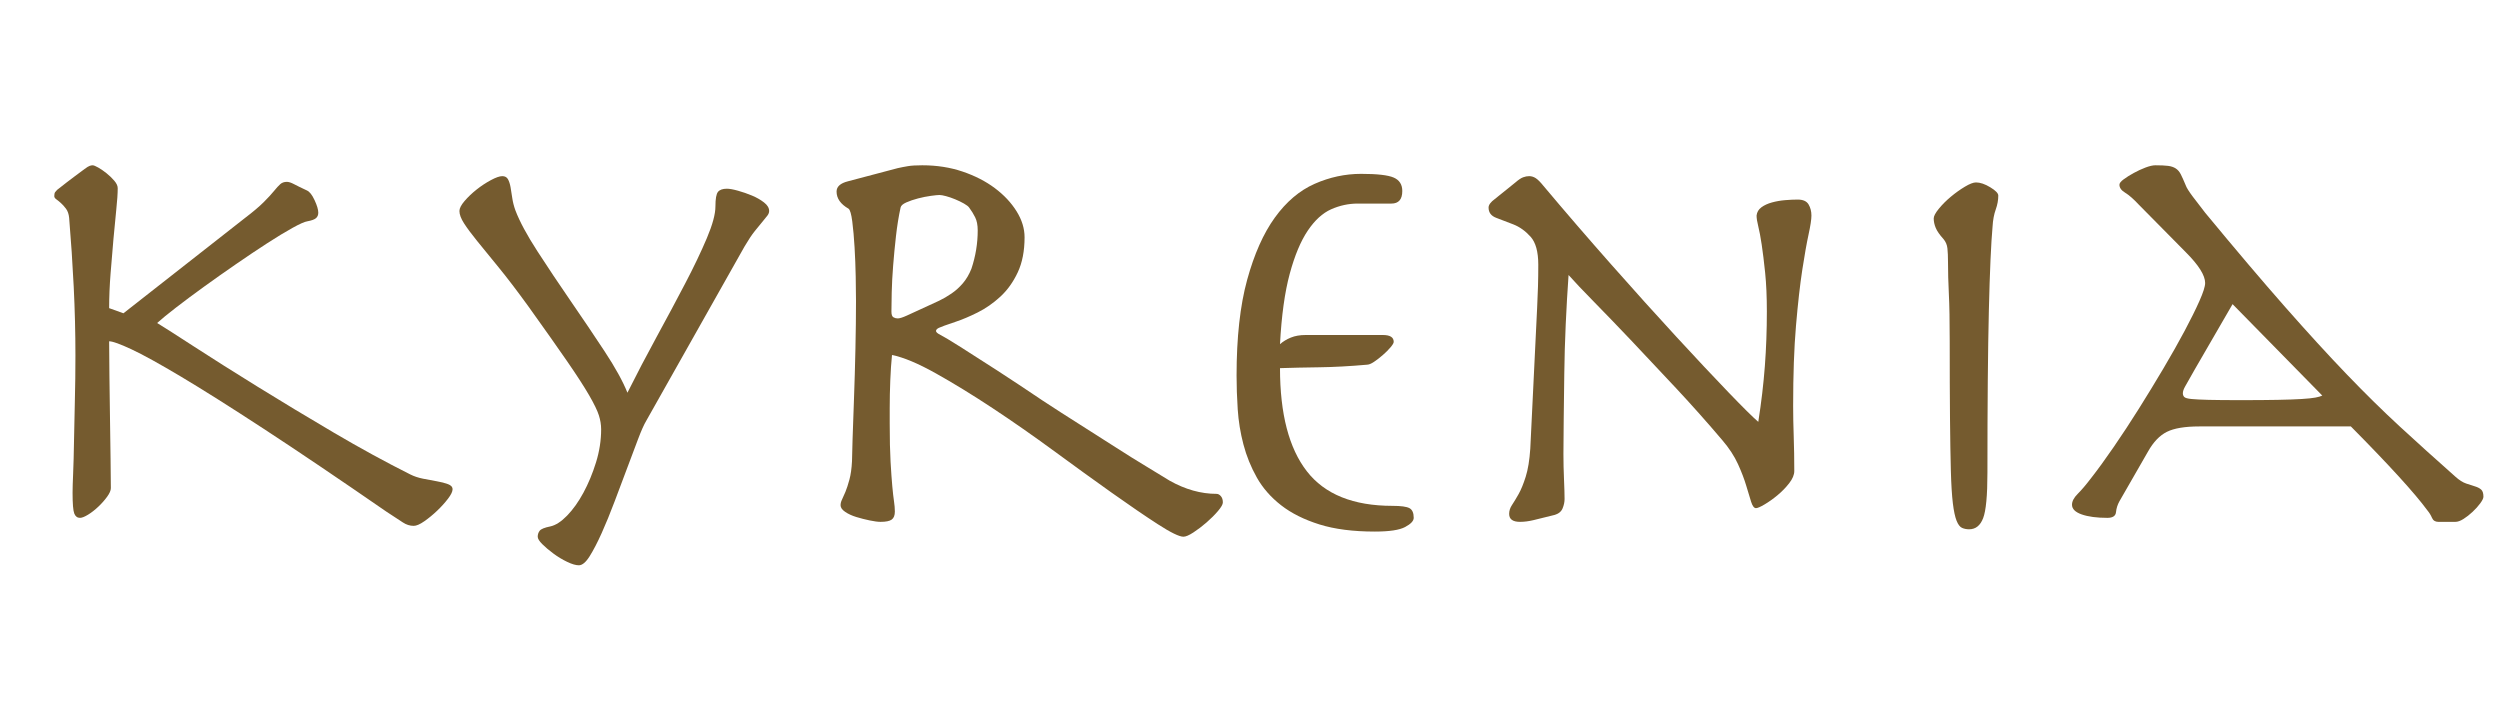 <?xml version="1.0" encoding="UTF-8"?>
<svg width="140px" height="40px" viewBox="0 0 140 40" version="1.1" xmlns="http://www.w3.org/2000/svg" xmlns:xlink="http://www.w3.org/1999/xlink">
    <title>kyrenia-ship</title>
    <g id="kyrenia-ship" stroke="none" stroke-width="1" fill="none" fill-rule="evenodd">
        <g id="Kyrenia" transform="translate(3.04, 9.256)" fill="#755B2F" fill-rule="nonzero">
            <path d="M3.872,8.288 L3.072,8 C3.072,7.381 3.099,6.736 3.152,6.064 C3.205,5.392 3.259,4.752 3.312,4.144 C3.365,3.536 3.419,2.981 3.472,2.48 C3.525,1.979 3.552,1.579 3.552,1.28 C3.552,1.152 3.488,1.013 3.36,0.864 C3.232,0.715 3.088,0.576 2.928,0.448 C2.768,0.32 2.613,0.213 2.464,0.128 C2.315,0.043 2.208,0 2.144,0 C2.101,0 2.048,0.011 1.984,0.032 C1.92,0.053 1.824,0.112 1.696,0.208 C1.568,0.304 1.381,0.443 1.136,0.624 C0.891,0.805 0.565,1.056 0.16,1.376 C0.117,1.419 0.08,1.461 0.048,1.504 C0.016,1.547 0,1.621 0,1.728 C0,1.792 0.037,1.851 0.112,1.904 C0.187,1.957 0.272,2.027 0.368,2.112 C0.464,2.197 0.56,2.304 0.656,2.432 C0.752,2.56 0.811,2.731 0.832,2.944 C0.939,4.224 1.024,5.509 1.088,6.8 C1.152,8.091 1.184,9.376 1.184,10.656 C1.184,11.531 1.173,12.379 1.152,13.2 C1.131,14.021 1.115,14.779 1.104,15.472 C1.093,16.165 1.077,16.757 1.056,17.248 C1.035,17.739 1.024,18.101 1.024,18.336 C1.024,18.955 1.056,19.344 1.12,19.504 C1.184,19.664 1.291,19.744 1.44,19.744 C1.547,19.744 1.696,19.685 1.888,19.568 C2.08,19.451 2.272,19.301 2.464,19.12 C2.656,18.939 2.821,18.752 2.96,18.56 C3.099,18.368 3.168,18.208 3.168,18.08 C3.168,17.696 3.163,17.152 3.152,16.448 C3.141,15.744 3.131,14.992 3.12,14.192 C3.109,13.392 3.099,12.603 3.088,11.824 C3.077,11.045 3.072,10.389 3.072,9.856 C3.264,9.856 3.68,10.005 4.32,10.304 C4.96,10.603 5.888,11.115 7.104,11.84 C8.32,12.565 9.867,13.541 11.744,14.768 C13.621,15.995 15.904,17.536 18.592,19.392 C19.019,19.669 19.328,19.872 19.52,20 C19.712,20.128 19.915,20.192 20.128,20.192 C20.277,20.192 20.475,20.107 20.72,19.936 C20.965,19.765 21.205,19.568 21.44,19.344 C21.675,19.12 21.877,18.896 22.048,18.672 C22.219,18.448 22.304,18.272 22.304,18.144 C22.304,18.016 22.219,17.92 22.048,17.856 C21.877,17.792 21.669,17.739 21.424,17.696 C21.179,17.653 20.923,17.605 20.656,17.552 C20.389,17.499 20.149,17.419 19.936,17.312 C18.571,16.629 17.136,15.845 15.632,14.96 C14.128,14.075 12.704,13.216 11.36,12.384 C10.016,11.552 8.843,10.811 7.84,10.16 C6.837,9.509 6.144,9.067 5.76,8.832 C5.995,8.619 6.347,8.331 6.816,7.968 C7.285,7.605 7.808,7.216 8.384,6.8 C8.96,6.384 9.557,5.963 10.176,5.536 C10.795,5.109 11.376,4.72 11.92,4.368 C12.464,4.016 12.939,3.728 13.344,3.504 C13.749,3.28 14.027,3.157 14.176,3.136 C14.411,3.093 14.571,3.035 14.656,2.96 C14.741,2.885 14.784,2.784 14.784,2.656 C14.784,2.485 14.715,2.251 14.576,1.952 C14.437,1.653 14.293,1.472 14.144,1.408 C13.824,1.259 13.584,1.141 13.424,1.056 C13.264,0.971 13.131,0.928 13.024,0.928 C12.875,0.928 12.752,0.971 12.656,1.056 C12.56,1.141 12.443,1.269 12.304,1.44 C12.165,1.611 11.973,1.819 11.728,2.064 C11.483,2.309 11.136,2.603 10.688,2.944 L3.872,8.288 Z" id="Path"></path>
            <path d="M29.376,22.4 C29.568,22.4 29.771,22.229 29.984,21.888 C30.197,21.547 30.421,21.115 30.656,20.592 C30.891,20.069 31.131,19.483 31.376,18.832 C31.621,18.181 31.856,17.557 32.08,16.96 C32.304,16.363 32.507,15.824 32.688,15.344 C32.869,14.864 33.024,14.517 33.152,14.304 L38.656,4.544 C38.869,4.181 39.061,3.893 39.232,3.68 C39.403,3.467 39.547,3.291 39.664,3.152 C39.781,3.013 39.872,2.901 39.936,2.816 C40,2.731 40.032,2.645 40.032,2.56 C40.032,2.389 39.936,2.229 39.744,2.08 C39.552,1.931 39.328,1.803 39.072,1.696 C38.816,1.589 38.555,1.499 38.288,1.424 C38.021,1.349 37.813,1.312 37.664,1.312 C37.429,1.312 37.264,1.371 37.168,1.488 C37.072,1.605 37.024,1.877 37.024,2.304 C37.024,2.731 36.864,3.323 36.544,4.08 C36.224,4.837 35.819,5.685 35.328,6.624 C34.837,7.563 34.304,8.56 33.728,9.616 C33.152,10.672 32.608,11.712 32.096,12.736 C31.84,12.096 31.413,11.323 30.816,10.416 C30.219,9.509 29.589,8.576 28.928,7.616 C28.267,6.656 27.643,5.723 27.056,4.816 C26.469,3.909 26.059,3.147 25.824,2.528 C25.739,2.293 25.68,2.064 25.648,1.84 C25.616,1.616 25.584,1.413 25.552,1.232 C25.52,1.051 25.472,0.901 25.408,0.784 C25.344,0.667 25.237,0.608 25.088,0.608 C24.939,0.608 24.725,0.683 24.448,0.832 C24.171,0.981 23.904,1.157 23.648,1.36 C23.392,1.563 23.168,1.776 22.976,2 C22.784,2.224 22.688,2.411 22.688,2.56 C22.688,2.752 22.773,2.981 22.944,3.248 C23.115,3.515 23.36,3.845 23.68,4.24 C24,4.635 24.4,5.125 24.88,5.712 C25.36,6.299 25.909,7.019 26.528,7.872 C27.445,9.152 28.176,10.187 28.72,10.976 C29.264,11.765 29.675,12.4 29.952,12.88 C30.229,13.36 30.411,13.733 30.496,14 C30.581,14.267 30.624,14.528 30.624,14.784 C30.624,15.403 30.528,16.021 30.336,16.64 C30.144,17.259 29.909,17.824 29.632,18.336 C29.355,18.848 29.051,19.275 28.72,19.616 C28.389,19.957 28.075,20.16 27.776,20.224 C27.456,20.288 27.259,20.368 27.184,20.464 C27.109,20.56 27.072,20.672 27.072,20.8 C27.072,20.907 27.157,21.045 27.328,21.216 C27.499,21.387 27.707,21.563 27.952,21.744 C28.197,21.925 28.453,22.08 28.72,22.208 C28.987,22.336 29.205,22.4 29.376,22.4 Z" id="Path"></path>
            <path d="M46.88,8.192 C46.88,7.936 46.885,7.579 46.896,7.12 C46.907,6.661 46.933,6.16 46.976,5.616 C47.019,5.072 47.072,4.517 47.136,3.952 C47.2,3.387 47.285,2.859 47.392,2.368 C47.413,2.261 47.52,2.165 47.712,2.08 C47.904,1.995 48.123,1.92 48.368,1.856 C48.613,1.792 48.853,1.744 49.088,1.712 C49.323,1.68 49.483,1.664 49.568,1.664 C49.653,1.664 49.776,1.685 49.936,1.728 C50.096,1.771 50.267,1.829 50.448,1.904 C50.629,1.979 50.795,2.059 50.944,2.144 C51.093,2.229 51.189,2.304 51.232,2.368 C51.36,2.539 51.472,2.72 51.568,2.912 C51.664,3.104 51.712,3.349 51.712,3.648 C51.712,4.373 51.595,5.088 51.36,5.792 C51.232,6.112 51.072,6.384 50.88,6.608 C50.688,6.832 50.475,7.024 50.24,7.184 C50.005,7.344 49.776,7.477 49.552,7.584 C49.328,7.691 49.12,7.787 48.928,7.872 C48.373,8.128 47.979,8.309 47.744,8.416 C47.509,8.523 47.339,8.576 47.232,8.576 C47.147,8.576 47.067,8.555 46.992,8.512 C46.917,8.469 46.88,8.363 46.88,8.192 Z M47.232,0.16 L44.448,0.896 C44.021,1.003 43.808,1.195 43.808,1.472 C43.808,1.856 44.032,2.176 44.48,2.432 C44.565,2.496 44.635,2.736 44.688,3.152 C44.741,3.568 44.784,4.048 44.816,4.592 C44.848,5.136 44.869,5.685 44.88,6.24 C44.891,6.795 44.896,7.253 44.896,7.616 C44.896,8.427 44.885,9.317 44.864,10.288 C44.843,11.259 44.816,12.181 44.784,13.056 C44.752,13.931 44.725,14.693 44.704,15.344 C44.683,15.995 44.672,16.405 44.672,16.576 C44.651,16.981 44.603,17.323 44.528,17.6 C44.453,17.877 44.379,18.107 44.304,18.288 C44.229,18.469 44.165,18.613 44.112,18.72 C44.059,18.827 44.032,18.933 44.032,19.04 C44.032,19.168 44.117,19.291 44.288,19.408 C44.459,19.525 44.667,19.621 44.912,19.696 C45.157,19.771 45.408,19.835 45.664,19.888 C45.92,19.941 46.123,19.968 46.272,19.968 C46.571,19.968 46.779,19.925 46.896,19.84 C47.013,19.755 47.072,19.605 47.072,19.392 C47.072,19.221 47.056,19.029 47.024,18.816 C46.992,18.603 46.96,18.32 46.928,17.968 C46.896,17.616 46.864,17.163 46.832,16.608 C46.8,16.053 46.784,15.339 46.784,14.464 L46.784,13.6 C46.784,13.088 46.795,12.571 46.816,12.048 C46.837,11.525 46.869,11.051 46.912,10.624 C47.552,10.752 48.368,11.093 49.36,11.648 C50.352,12.203 51.413,12.853 52.544,13.6 C53.675,14.347 54.821,15.147 55.984,16 C57.147,16.853 58.224,17.632 59.216,18.336 C60.208,19.04 61.067,19.627 61.792,20.096 C62.517,20.565 62.997,20.8 63.232,20.8 C63.36,20.8 63.547,20.72 63.792,20.56 C64.037,20.4 64.283,20.213 64.528,20 C64.773,19.787 64.987,19.573 65.168,19.36 C65.349,19.147 65.44,18.987 65.44,18.88 C65.44,18.731 65.403,18.613 65.328,18.528 C65.253,18.443 65.173,18.4 65.088,18.4 C64.213,18.4 63.339,18.155 62.464,17.664 C62.123,17.451 61.685,17.184 61.152,16.864 C60.619,16.544 60.037,16.181 59.408,15.776 C58.779,15.371 58.117,14.949 57.424,14.512 C56.731,14.075 56.043,13.632 55.36,13.184 C54.443,12.565 53.589,12 52.8,11.488 C52.011,10.976 51.328,10.539 50.752,10.176 C50.176,9.813 49.803,9.589 49.632,9.504 C49.461,9.419 49.376,9.344 49.376,9.28 C49.376,9.216 49.429,9.157 49.536,9.104 C49.643,9.051 49.952,8.939 50.464,8.768 C50.848,8.64 51.264,8.464 51.712,8.24 C52.16,8.016 52.581,7.723 52.976,7.36 C53.371,6.997 53.696,6.544 53.952,6 C54.208,5.456 54.336,4.8 54.336,4.032 C54.336,3.541 54.187,3.056 53.888,2.576 C53.589,2.096 53.184,1.664 52.672,1.28 C52.16,0.896 51.557,0.587 50.864,0.352 C50.171,0.117 49.419,0 48.608,0 C48.267,0 48,0.016 47.808,0.048 C47.616,0.08 47.424,0.117 47.232,0.16 Z" id="Shape"></path>
            <path d="M74.4,9.504 L70.08,9.504 C69.76,9.504 69.483,9.552 69.248,9.648 C69.013,9.744 68.811,9.867 68.64,10.016 C68.725,8.416 68.907,7.104 69.184,6.08 C69.461,5.056 69.797,4.251 70.192,3.664 C70.587,3.077 71.024,2.677 71.504,2.464 C71.984,2.251 72.48,2.144 72.992,2.144 L74.88,2.144 C75.285,2.144 75.488,1.909 75.488,1.44 C75.488,1.077 75.328,0.827 75.008,0.688 C74.688,0.549 74.08,0.48 73.184,0.48 C72.288,0.48 71.419,0.667 70.576,1.04 C69.733,1.413 68.992,2.043 68.352,2.928 C67.712,3.813 67.195,4.976 66.8,6.416 C66.405,7.856 66.208,9.643 66.208,11.776 C66.208,12.373 66.229,13.003 66.272,13.664 C66.315,14.325 66.421,14.981 66.592,15.632 C66.763,16.283 67.013,16.901 67.344,17.488 C67.675,18.075 68.128,18.592 68.704,19.04 C69.28,19.488 69.995,19.845 70.848,20.112 C71.701,20.379 72.736,20.512 73.952,20.512 C74.763,20.512 75.328,20.427 75.648,20.256 C75.968,20.085 76.128,19.915 76.128,19.744 C76.128,19.467 76.048,19.285 75.888,19.2 C75.728,19.115 75.413,19.072 74.944,19.072 C72.747,19.072 71.147,18.427 70.144,17.136 C69.141,15.845 68.64,13.92 68.64,11.36 C69.28,11.339 70.011,11.323 70.832,11.312 C71.653,11.301 72.544,11.253 73.504,11.168 C73.611,11.168 73.744,11.115 73.904,11.008 C74.064,10.901 74.229,10.773 74.4,10.624 C74.571,10.475 74.715,10.331 74.832,10.192 C74.949,10.053 75.008,9.952 75.008,9.888 C75.008,9.632 74.805,9.504 74.4,9.504 Z" id="Path"></path>
            <path d="M83.04,7.968 L82.656,15.872 C82.613,16.512 82.528,17.035 82.4,17.44 C82.272,17.845 82.139,18.171 82,18.416 C81.861,18.661 81.739,18.864 81.632,19.024 C81.525,19.184 81.472,19.349 81.472,19.52 C81.472,19.819 81.675,19.968 82.08,19.968 C82.315,19.968 82.565,19.936 82.832,19.872 C83.099,19.808 83.488,19.712 84,19.584 C84.235,19.52 84.389,19.397 84.464,19.216 C84.539,19.035 84.576,18.859 84.576,18.688 C84.576,18.432 84.565,18.064 84.544,17.584 C84.523,17.104 84.512,16.629 84.512,16.16 C84.512,15.627 84.517,14.971 84.528,14.192 C84.539,13.413 84.549,12.576 84.56,11.68 C84.571,10.784 84.597,9.861 84.64,8.912 C84.683,7.963 84.736,7.04 84.8,6.144 C85.12,6.507 85.595,7.008 86.224,7.648 C86.853,8.288 87.557,9.019 88.336,9.84 C89.115,10.661 89.947,11.547 90.832,12.496 C91.717,13.445 92.576,14.411 93.408,15.392 C93.792,15.84 94.085,16.288 94.288,16.736 C94.491,17.184 94.645,17.589 94.752,17.952 C94.859,18.315 94.949,18.613 95.024,18.848 C95.099,19.083 95.189,19.2 95.296,19.2 C95.381,19.2 95.541,19.131 95.776,18.992 C96.011,18.853 96.251,18.683 96.496,18.48 C96.741,18.277 96.96,18.053 97.152,17.808 C97.344,17.563 97.44,17.333 97.44,17.12 C97.44,16.437 97.429,15.792 97.408,15.184 C97.387,14.576 97.376,14.005 97.376,13.472 C97.376,11.723 97.429,10.224 97.536,8.976 C97.643,7.728 97.76,6.688 97.888,5.856 C98.016,5.024 98.133,4.363 98.24,3.872 C98.347,3.381 98.4,3.029 98.4,2.816 C98.4,2.581 98.347,2.373 98.24,2.192 C98.133,2.011 97.931,1.92 97.632,1.92 C97.419,1.92 97.184,1.931 96.928,1.952 C96.672,1.973 96.427,2.016 96.192,2.08 C95.957,2.144 95.76,2.235 95.6,2.352 C95.44,2.469 95.349,2.624 95.328,2.816 C95.328,2.965 95.36,3.168 95.424,3.424 C95.488,3.68 95.552,4.021 95.616,4.448 C95.68,4.875 95.744,5.397 95.808,6.016 C95.872,6.635 95.904,7.36 95.904,8.192 C95.904,9.237 95.867,10.256 95.792,11.248 C95.717,12.24 95.595,13.28 95.424,14.368 C95.125,14.112 94.565,13.557 93.744,12.704 C92.923,11.851 91.952,10.816 90.832,9.6 C89.712,8.384 88.501,7.04 87.2,5.568 C85.899,4.096 84.629,2.624 83.392,1.152 C83.221,0.939 83.077,0.795 82.96,0.72 C82.843,0.645 82.72,0.608 82.592,0.608 C82.485,0.608 82.373,0.629 82.256,0.672 C82.139,0.715 81.995,0.811 81.824,0.96 L80.672,1.888 C80.437,2.059 80.32,2.219 80.32,2.368 C80.32,2.645 80.464,2.837 80.752,2.944 C81.04,3.051 81.36,3.173 81.712,3.312 C82.064,3.451 82.384,3.68 82.672,4 C82.96,4.32 83.104,4.843 83.104,5.568 C83.104,5.973 83.099,6.373 83.088,6.768 C83.077,7.163 83.061,7.563 83.04,7.968 Z" id="Path"></path>
            <path d="M106.144,9.856 C106.144,11.541 106.149,12.976 106.16,14.16 C106.171,15.344 106.187,16.325 106.208,17.104 C106.229,17.883 106.267,18.491 106.32,18.928 C106.373,19.365 106.443,19.691 106.528,19.904 C106.613,20.117 106.715,20.251 106.832,20.304 C106.949,20.357 107.083,20.384 107.232,20.384 C107.595,20.384 107.856,20.176 108.016,19.76 C108.176,19.344 108.256,18.496 108.256,17.216 C108.256,13.376 108.283,10.352 108.336,8.144 C108.389,5.936 108.459,4.363 108.544,3.424 C108.565,3.061 108.624,2.747 108.72,2.48 C108.816,2.213 108.864,1.952 108.864,1.696 C108.864,1.568 108.715,1.413 108.416,1.232 C108.117,1.051 107.851,0.96 107.616,0.96 C107.467,0.96 107.259,1.04 106.992,1.2 C106.725,1.36 106.464,1.547 106.208,1.76 C105.952,1.973 105.728,2.197 105.536,2.432 C105.344,2.667 105.248,2.848 105.248,2.976 C105.248,3.147 105.285,3.323 105.36,3.504 C105.435,3.685 105.579,3.893 105.792,4.128 C105.92,4.277 105.995,4.453 106.016,4.656 C106.037,4.859 106.048,5.109 106.048,5.408 C106.048,5.963 106.064,6.56 106.096,7.2 C106.128,7.84 106.144,8.725 106.144,9.856 Z" id="Path"></path>
            <path d="M121.984,7.776 L127.008,12.896 C126.923,12.939 126.795,12.976 126.624,13.008 C126.453,13.04 126.197,13.067 125.856,13.088 C125.515,13.109 125.067,13.125 124.512,13.136 C123.957,13.147 123.264,13.152 122.432,13.152 C121.664,13.152 121.067,13.147 120.64,13.136 C120.213,13.125 119.893,13.109 119.68,13.088 C119.467,13.067 119.333,13.029 119.28,12.976 C119.227,12.923 119.2,12.853 119.2,12.768 C119.2,12.661 119.243,12.533 119.328,12.384 C119.413,12.235 119.595,11.915 119.872,11.424 L121.984,7.776 Z M120.128,14.624 L128.608,14.624 C130.763,16.8 132.192,18.368 132.896,19.328 C133.003,19.456 133.088,19.595 133.152,19.744 C133.216,19.893 133.333,19.968 133.504,19.968 L134.464,19.968 C134.592,19.968 134.741,19.915 134.912,19.808 C135.083,19.701 135.253,19.568 135.424,19.408 C135.595,19.248 135.739,19.088 135.856,18.928 C135.973,18.768 136.032,18.645 136.032,18.56 C136.032,18.368 135.989,18.235 135.904,18.16 C135.819,18.085 135.707,18.027 135.568,17.984 C135.429,17.941 135.264,17.888 135.072,17.824 C134.88,17.76 134.677,17.632 134.464,17.44 C133.333,16.437 132.293,15.499 131.344,14.624 C130.395,13.749 129.403,12.773 128.368,11.696 C127.333,10.619 126.187,9.365 124.928,7.936 C123.669,6.507 122.176,4.747 120.448,2.656 C120.213,2.357 119.984,2.059 119.76,1.76 C119.536,1.461 119.403,1.248 119.36,1.12 C119.253,0.864 119.163,0.661 119.088,0.512 C119.013,0.363 118.917,0.251 118.8,0.176 C118.683,0.101 118.539,0.053 118.368,0.032 C118.197,0.011 117.963,0 117.664,0 C117.515,0 117.328,0.043 117.104,0.128 C116.88,0.213 116.661,0.315 116.448,0.432 C116.235,0.549 116.048,0.667 115.888,0.784 C115.728,0.901 115.648,1.003 115.648,1.088 C115.648,1.259 115.755,1.408 115.968,1.536 C116.181,1.664 116.437,1.888 116.736,2.208 L119.36,4.864 C120.085,5.589 120.448,6.165 120.448,6.592 C120.448,6.784 120.341,7.12 120.128,7.6 C119.915,8.08 119.637,8.64 119.296,9.28 C118.955,9.92 118.56,10.619 118.112,11.376 C117.664,12.133 117.205,12.885 116.736,13.632 C116.267,14.379 115.797,15.093 115.328,15.776 C114.859,16.459 114.432,17.045 114.048,17.536 C113.771,17.899 113.525,18.187 113.312,18.4 C113.099,18.613 112.992,18.816 112.992,19.008 C112.992,19.243 113.173,19.424 113.536,19.552 C113.899,19.68 114.379,19.744 114.976,19.744 C115.275,19.744 115.435,19.637 115.456,19.424 C115.477,19.211 115.541,19.008 115.648,18.816 L117.248,16.032 C117.547,15.499 117.899,15.131 118.304,14.928 C118.709,14.725 119.317,14.624 120.128,14.624 Z" id="Shape"></path>
        </g>
    </g>
</svg>